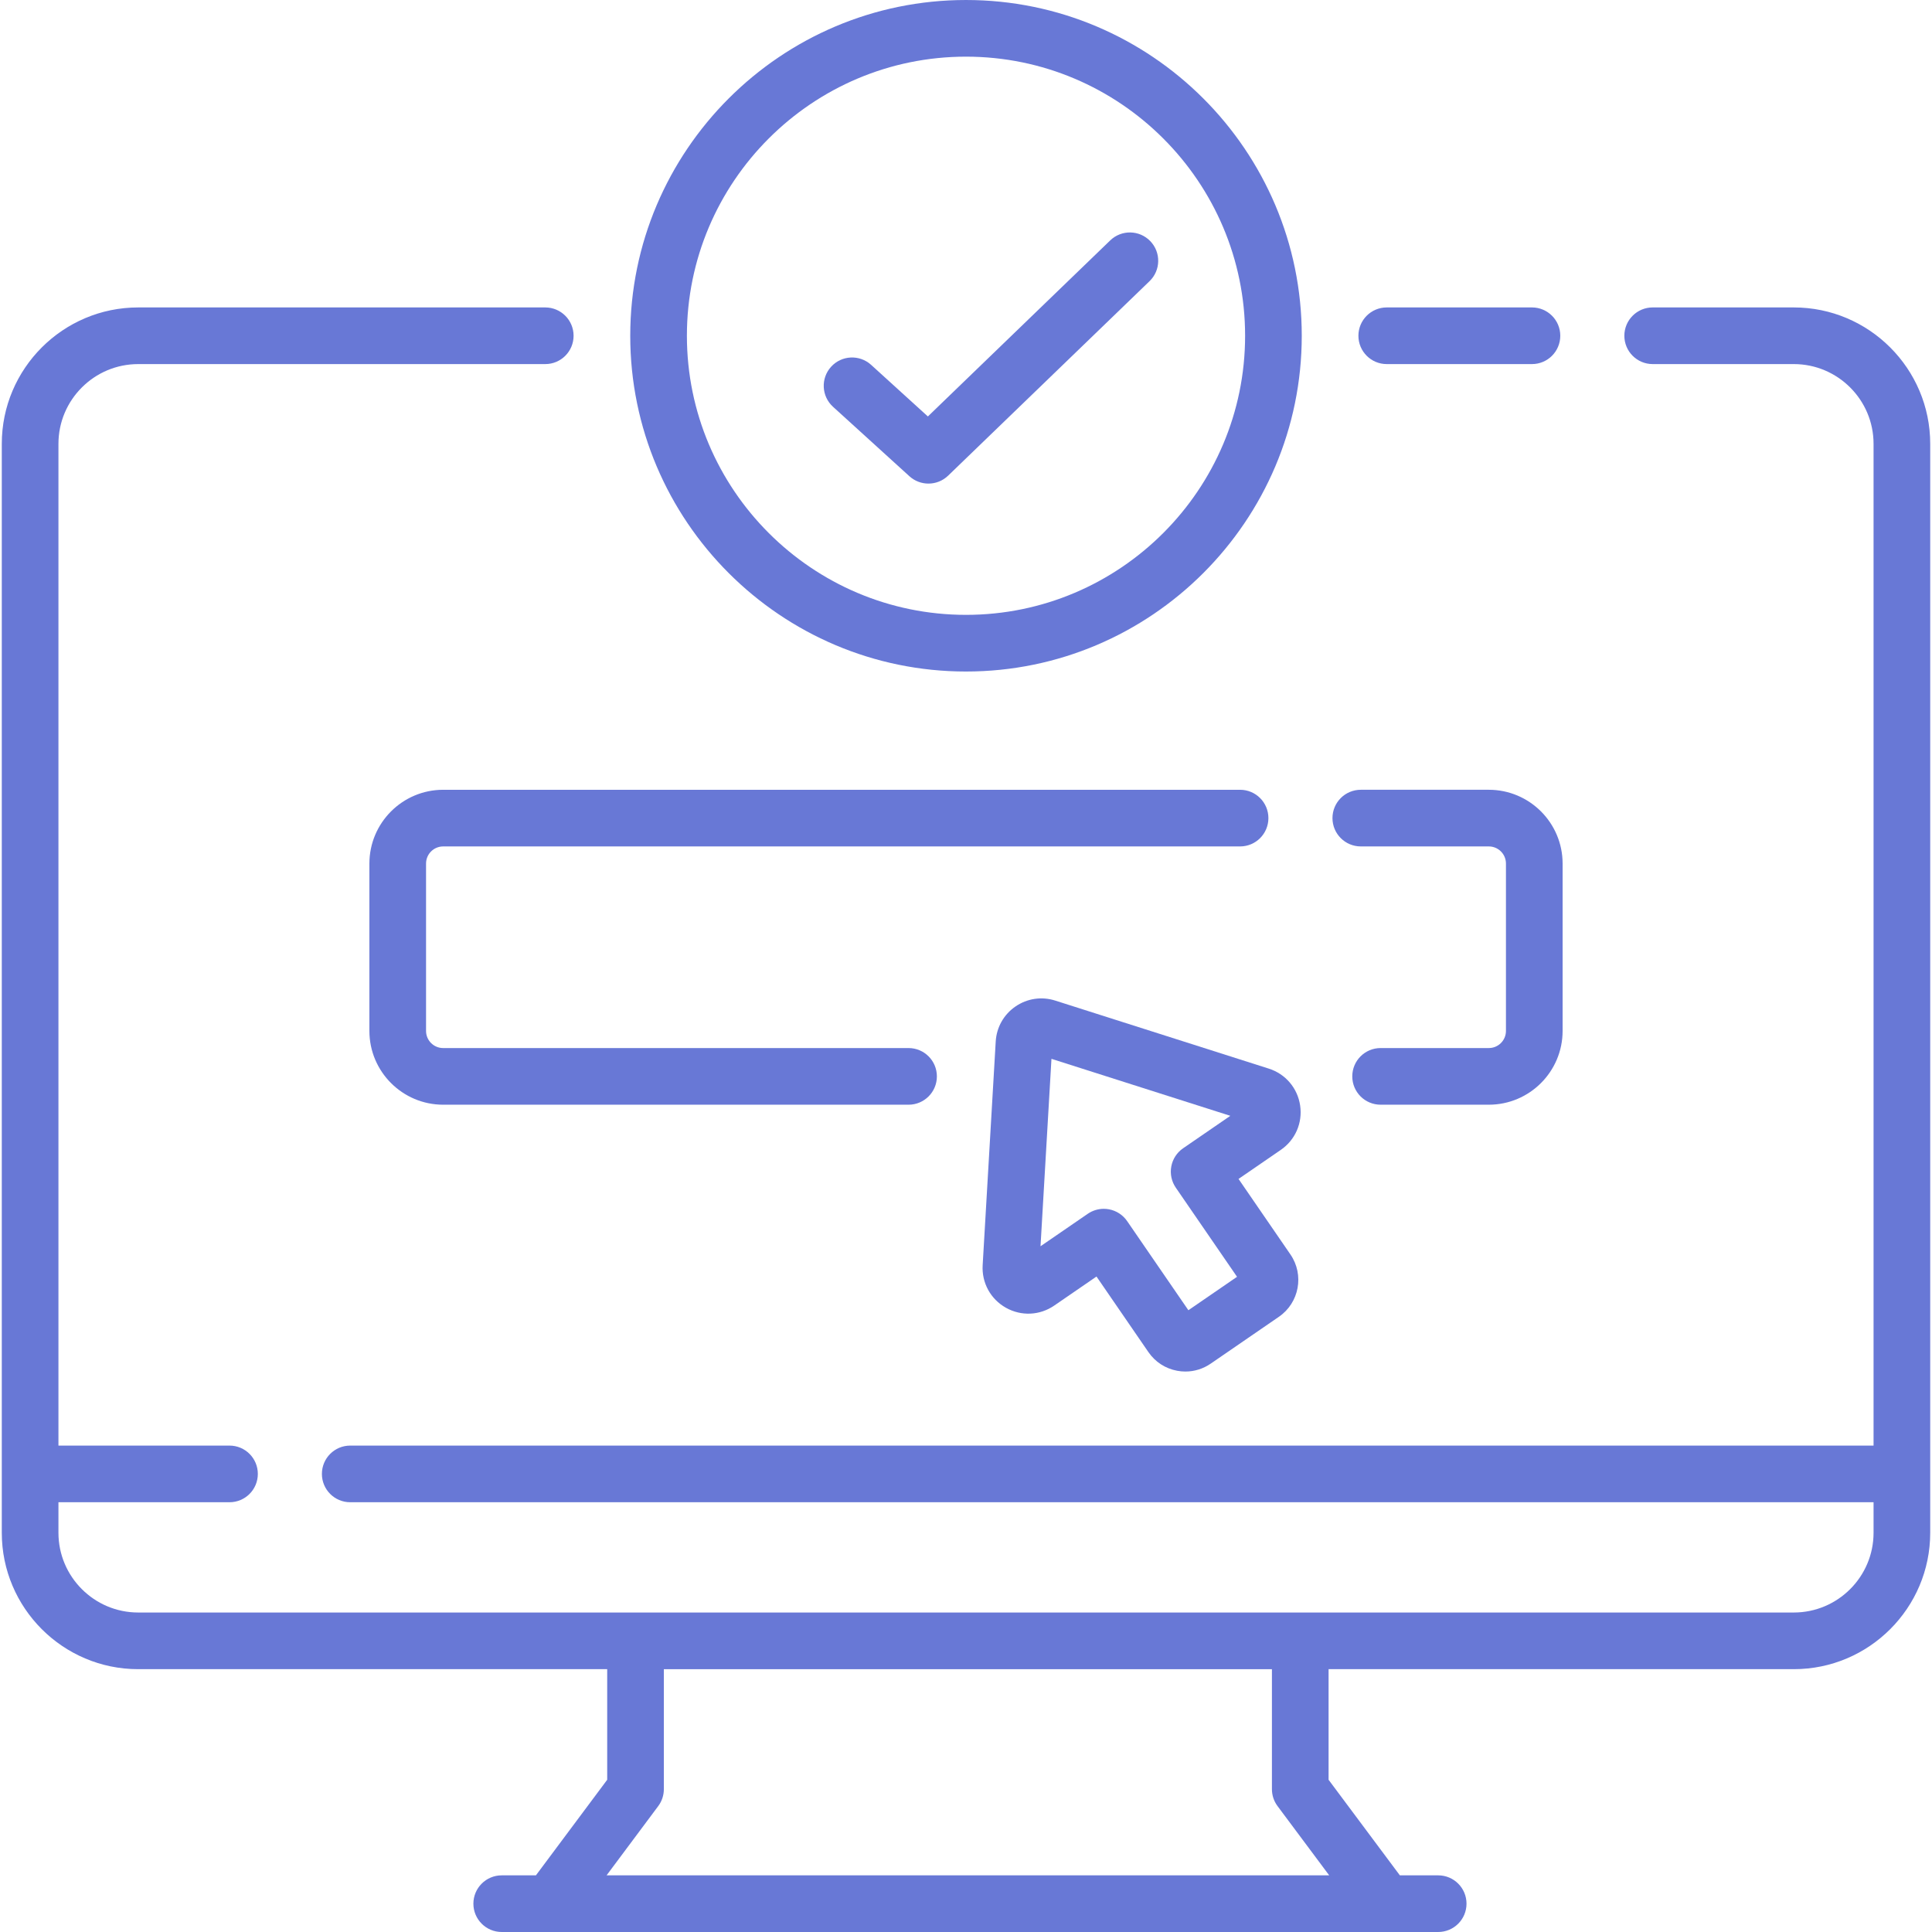 <svg xmlns="http://www.w3.org/2000/svg" xmlns:xlink="http://www.w3.org/1999/xlink" xmlns:svgjs="http://svgjs.com/svgjs" width="512" height="512" x="0" y="0" viewBox="0 0 511.537 511.537" style="enable-background:new 0 0 512 512" xml:space="preserve" class=""><g><g xmlns="http://www.w3.org/2000/svg"><path d="m367.168 96.399h38.45c4.143 0 7.5-3.357 7.5-7.5s-3.357-7.5-7.5-7.5h-38.45c-4.143 0-7.5 3.357-7.5 7.5s3.357 7.5 7.5 7.5z" fill="#6878d6" data-original="#000000" style=""></path><path d="m474.946 81.399h-37.365c-4.143 0-7.5 3.357-7.5 7.5s3.357 7.5 7.5 7.5h37.365c11.644 0 21.117 9.473 21.117 21.117v265.234h-403.334c-4.143 0-7.5 3.357-7.5 7.5s3.357 7.5 7.5 7.5h403.335v8.08c0 11.644-9.474 21.117-21.117 21.117h-438.356c-11.644 0-21.117-9.474-21.117-21.117v-8.08h45.293c4.143 0 7.5-3.357 7.5-7.5s-3.357-7.5-7.5-7.5h-45.293v-265.233c0-11.645 9.474-21.117 21.117-21.117h107.778c4.143 0 7.5-3.357 7.5-7.5s-3.357-7.5-7.5-7.5h-107.778c-19.915 0-36.117 16.202-36.117 36.117v288.313c0 19.915 16.202 36.117 36.117 36.117h124.178v29.283l-18.873 25.307h-9.056c-4.143 0-7.5 3.357-7.5 7.5s3.357 7.5 7.5 7.5h247.95c4.143 0 7.5-3.357 7.5-7.5s-3.357-7.5-7.5-7.5h-10.147l-18.873-25.307v-29.283h123.178c19.915 0 36.117-16.202 36.117-36.117v-288.313c-.002-19.915-16.204-36.118-36.119-36.118zm-136.689 396.803 13.674 18.335h-191.325l13.674-18.335c.967-1.295 1.488-2.867 1.488-4.483v-31.771h161v31.771c.001 1.616.522 3.188 1.489 4.483z" fill="#6878d6" data-original="#000000" style=""></path><path d="m255.769 177.798c49.02 0 88.899-39.88 88.899-88.899s-39.88-88.899-88.899-88.899-88.899 39.88-88.899 88.898c-.001 49.02 39.879 88.9 88.899 88.9zm0-162.798c40.748 0 73.899 33.15 73.899 73.898s-33.151 73.899-73.899 73.899-73.899-33.151-73.899-73.899 33.151-73.898 73.899-73.898z" fill="#6878d6" data-original="#000000" style=""></path><path d="m240.783 126.091c1.433 1.302 3.239 1.95 5.044 1.95 1.881 0 3.76-.704 5.211-2.104l53.332-51.494c2.979-2.877 3.063-7.625.186-10.605-2.878-2.979-7.624-3.063-10.605-.186l-48.276 46.613-15.03-13.664c-3.063-2.784-7.808-2.562-10.595.505-2.786 3.064-2.561 7.809.505 10.595z" fill="#6878d6" data-original="#000000" style=""></path><path d="m117.337 224.11h211c4.143 0 7.5-3.357 7.5-7.5s-3.357-7.5-7.5-7.5h-211c-10.771 0-19.532 8.763-19.532 19.533v44.318c0 10.771 8.762 19.533 19.532 19.533h123.223c4.143 0 7.5-3.357 7.5-7.5s-3.357-7.5-7.5-7.5h-123.223c-2.499 0-4.532-2.033-4.532-4.533v-44.318c0-2.499 2.033-4.533 4.532-4.533z" fill="#6878d6" data-original="#000000" style=""></path><path d="m360.299 224.11h33.901c2.499 0 4.532 2.033 4.532 4.533v44.318c0 2.5-2.033 4.533-4.532 4.533h-28.657c-4.143 0-7.5 3.357-7.5 7.5s3.357 7.5 7.5 7.5h28.657c10.771 0 19.532-8.763 19.532-19.533v-44.318c0-10.771-8.762-19.533-19.532-19.533h-33.901c-4.143 0-7.5 3.357-7.5 7.5s3.357 7.5 7.5 7.5z" fill="#6878d6" data-original="#000000" style=""></path><path d="m344.24 292.705c-.682-4.61-3.864-8.354-8.305-9.769l-56.533-18.009c-3.589-1.146-7.429-.574-10.532 1.559-3.105 2.133-5.012 5.514-5.232 9.274l-3.458 59.231c-.271 4.652 2.081 8.965 6.14 11.254 4.06 2.289 8.967 2.071 12.808-.566l11.192-7.69 13.746 20.006c1.794 2.611 4.497 4.367 7.613 4.944.729.136 1.46.202 2.187.202 2.375 0 4.692-.715 6.69-2.088l18.063-12.41c5.387-3.704 6.759-11.101 3.057-16.489l-13.748-20.008 11.191-7.689c3.84-2.639 5.803-7.143 5.121-11.752zm-29.591 54.207-16.215-23.599c-1.127-1.64-2.858-2.765-4.814-3.127-.454-.085-.911-.126-1.367-.126-1.506 0-2.989.454-4.247 1.318l-12.508 8.595 2.897-49.624 47.362 15.088-12.507 8.594c-1.64 1.127-2.765 2.858-3.127 4.814-.363 1.955.066 3.976 1.192 5.614l16.217 23.601z" fill="#6878d6" data-original="#000000" style=""></path></g></g></svg>